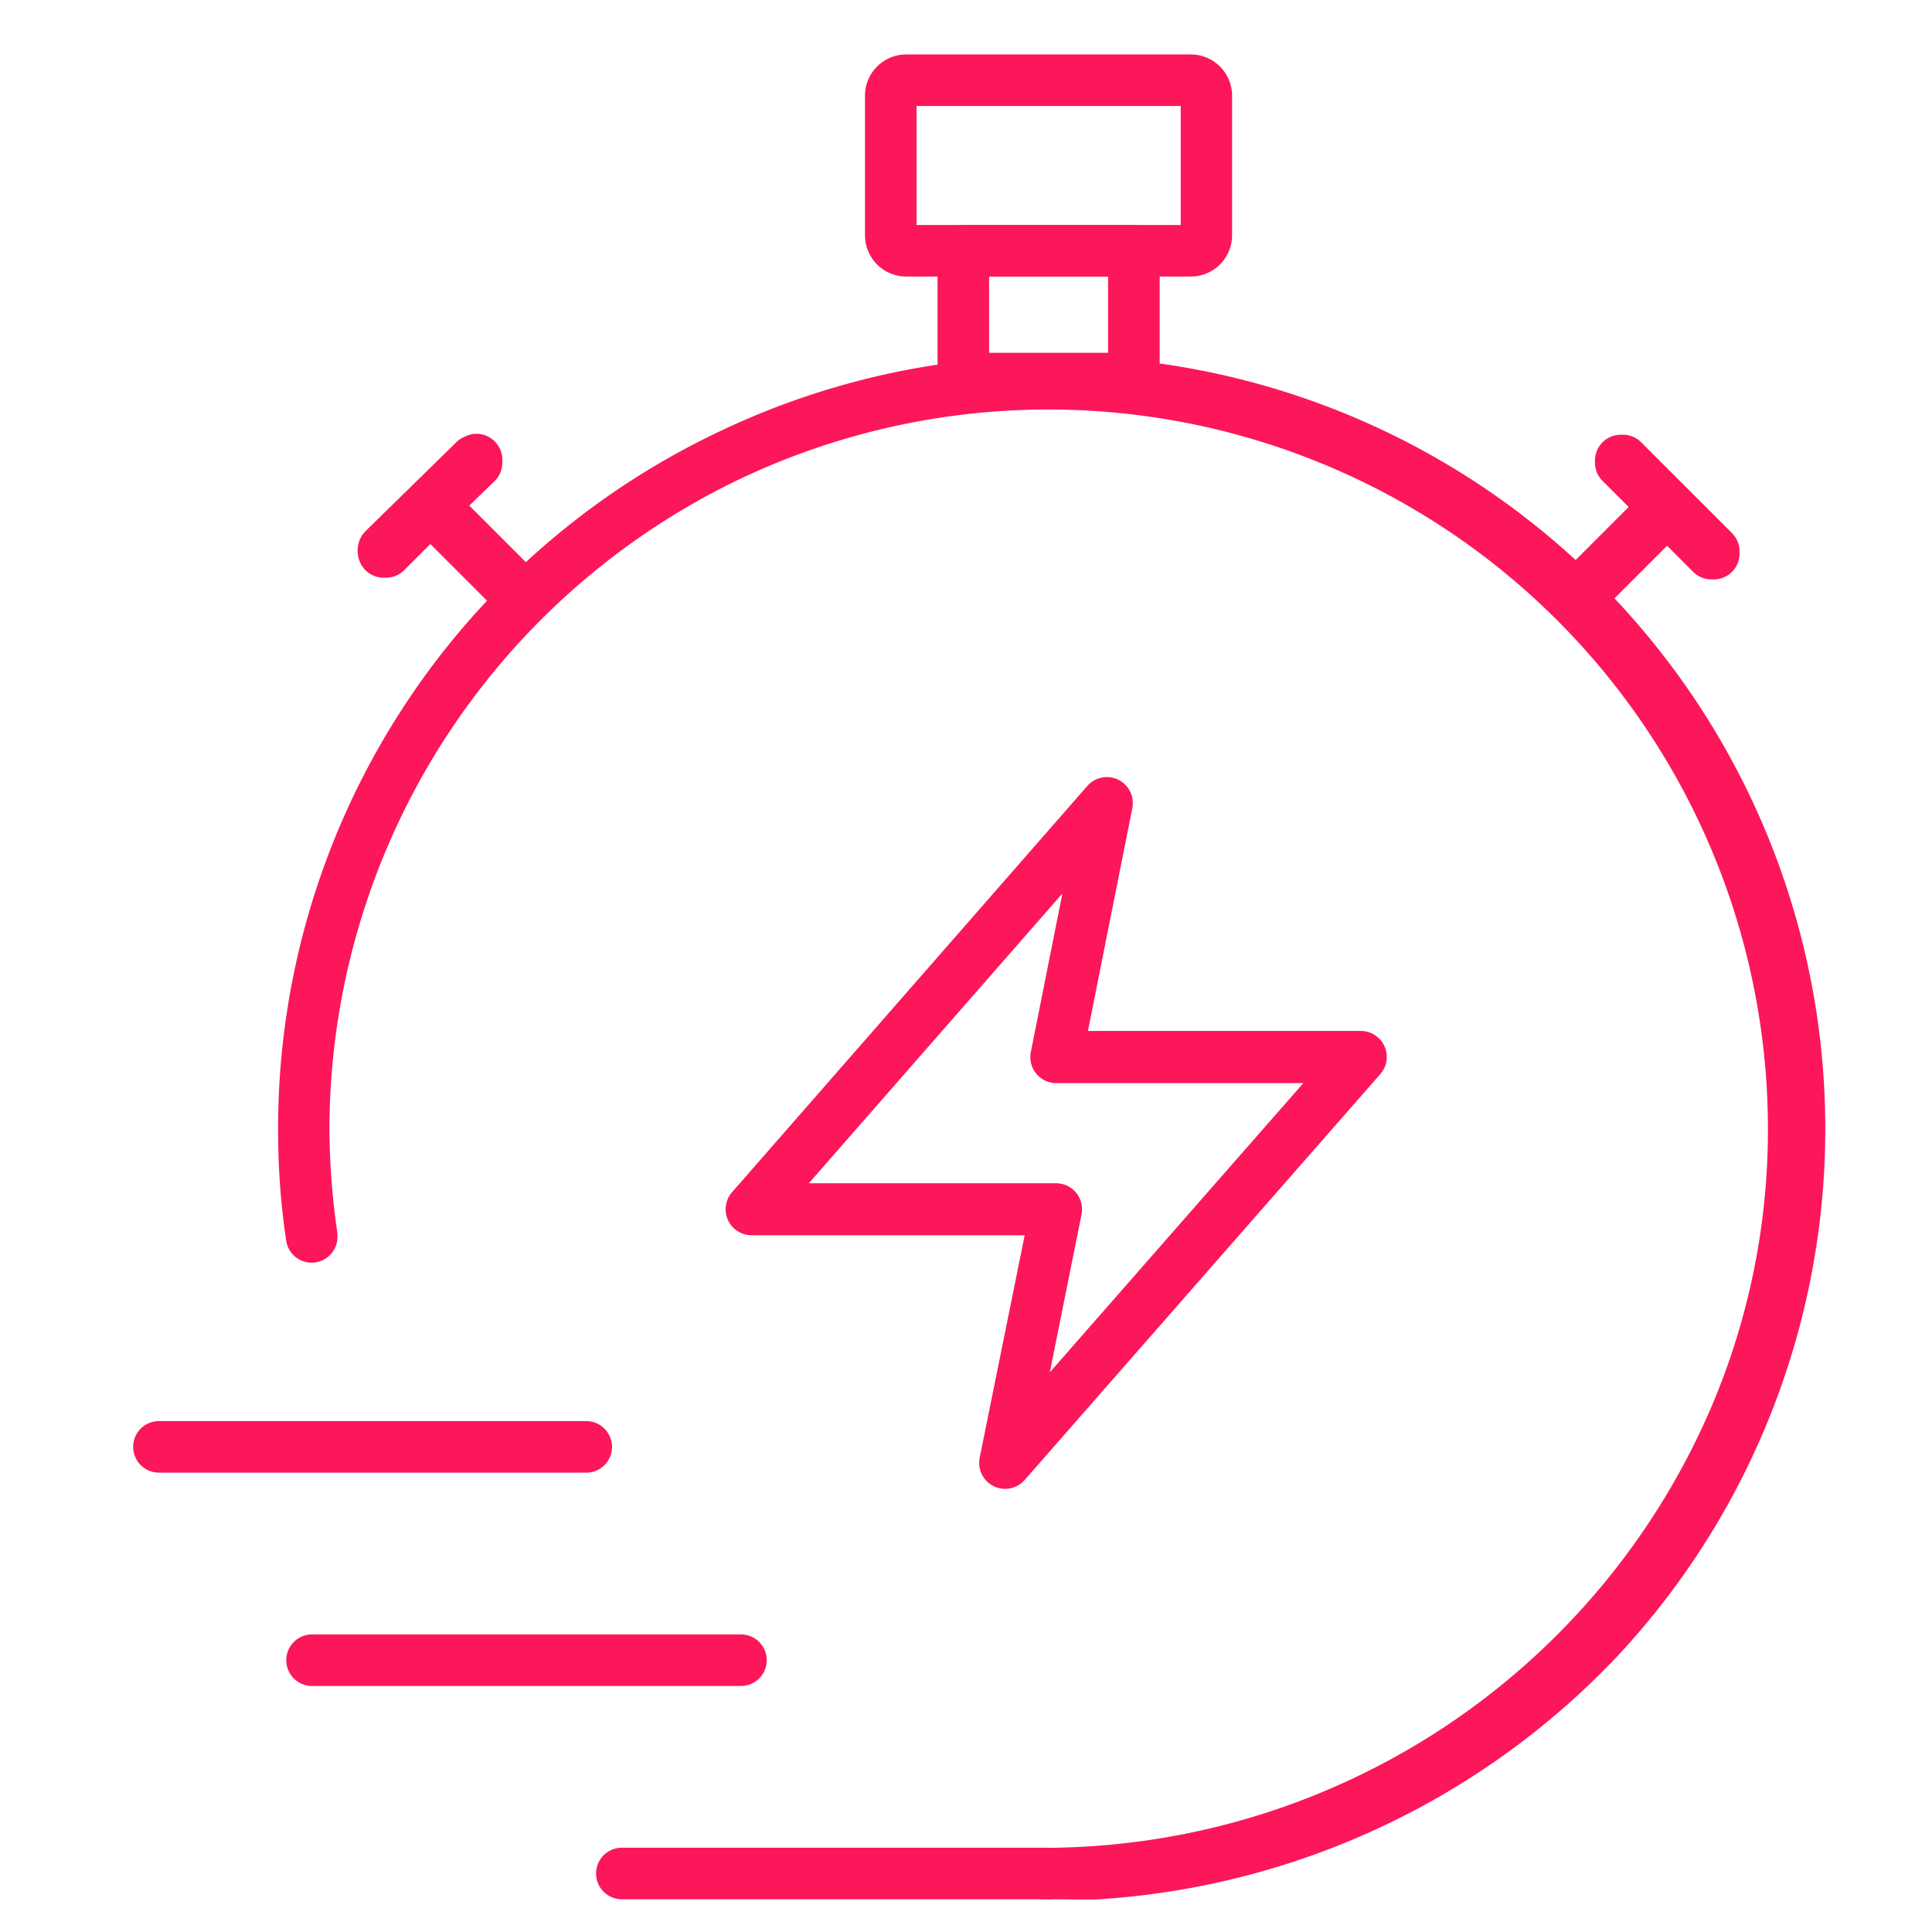 <svg xmlns="http://www.w3.org/2000/svg" xmlns:xlink="http://www.w3.org/1999/xlink" width="50" height="50" viewBox="0 0 50 50">
  <defs>
    <clipPath id="clip-path">
      <rect id="Rectangle_19761" data-name="Rectangle 19761" width="50" height="50" fill="none"/>
    </clipPath>
  </defs>
  <g id="Group_56881" data-name="Group 56881" transform="translate(5589 -3803)">
    <g id="Mask_Group_837" data-name="Mask Group 837" transform="translate(-5589 3803)" clip-path="url(#clip-path)">
      <g id="_10-Stopwatch" data-name="10-Stopwatch" transform="translate(3.446 1.409)">
        <path id="Path_9491" data-name="Path 9491" d="M949.667,564.18h11.059a.667.667,0,1,1,0,1.334H949.667a.667.667,0,0,1,0-1.334Z" transform="translate(-937.02 -517.77)" fill="#fb175a"/>
        <path id="Path_9492" data-name="Path 9492" d="M940.967,558.19h11.1a.667.667,0,0,1,0,1.334h-11.1a.667.667,0,0,1,0-1.334Z" transform="translate(-936.337 -517.3)" fill="#fb175a"/>
        <path id="Path_9493" data-name="Path 9493" d="M936.667,552.2h11.059a.667.667,0,1,1,0,1.334H936.667a.667.667,0,0,1,0-1.334Z" transform="translate(-936 -516.831)" fill="#fb175a"/>
        <path id="Path_9494" data-name="Path 9494" d="M961.106,562.237h-.335c-.168,0-.358-.006-.586-.006h-.29a.667.667,0,1,1-.007-1.334h.242a18.815,18.815,0,0,0,17.041-11.425,18.293,18.293,0,0,0,1.457-7.191,18.622,18.622,0,0,0-26.571-16.824h0A18.687,18.687,0,0,0,941.4,542.291a19.2,19.2,0,0,0,.2,2.662.661.661,0,0,1,.007.1v.038a.667.667,0,0,1-1.326.1,19.238,19.238,0,0,1-.21-2.864v-.046a19.95,19.95,0,0,1,11.416-18.034h0a20,20,0,0,1,23.238,31.7,20.234,20.234,0,0,1-13.3,6.276A2.845,2.845,0,0,1,961.106,562.237Z" transform="translate(-936.32 -514.486)" fill="#fb175a"/>
        <path id="Path_9496" data-name="Path 9496" d="M977.617,524.5h.065a.666.666,0,0,1,.471.2l2.341,2.341a.667.667,0,0,1,.2.471v.065a.667.667,0,0,1-.667.667h-.065a.668.668,0,0,1-.472-.2l-.671-.671-1.842,1.842a.667.667,0,0,1-.472.2h-.055a.667.667,0,0,1-.667-.667v-.064a.667.667,0,0,1,.2-.472l1.841-1.842-.671-.671a.666.666,0,0,1-.2-.471v-.055a.667.667,0,0,1,.664-.673Z" transform="translate(-939.121 -514.658)" fill="#fb175a"/>
        <path id="Path_9497" data-name="Path 9497" d="M945.38,524.473h0a.673.673,0,0,1,.669.691v.055a.667.667,0,0,1-.2.479l-.655.634,1.834,1.834a.667.667,0,0,1,.2.472v.064a.667.667,0,0,1-.667.667H946.5a.667.667,0,0,1-.472-.2l-1.842-1.842-.671.671a.667.667,0,0,1-.472.2h-.065a.667.667,0,0,1-.615-.408.754.754,0,0,1,0-.583.666.666,0,0,1,.147-.216l2.35-2.3a.667.667,0,0,1,.212-.14A.675.675,0,0,1,945.38,524.473Z" transform="translate(-936.495 -514.656)" fill="#fb175a"/>
        <path id="Rectangle_19759" data-name="Rectangle 19759" d="M-.333-1H4.081a.667.667,0,0,1,.667.667V2.975a.667.667,0,0,1-.667.667H-.333A.667.667,0,0,1-1,2.975V-.333A.667.667,0,0,1-.333-1ZM3.414.334H.334V2.308h3.08Z" transform="translate(21.818 5.414)" fill="#fb175a"/>
        <path id="Rectangle_19760" data-name="Rectangle 19760" d="M.067-1H7.438A1.068,1.068,0,0,1,8.5.067V3.681A1.068,1.068,0,0,1,7.438,4.748H.067A1.068,1.068,0,0,1-1,3.681V.067A1.068,1.068,0,0,1,.067-1ZM7.171.334H.334v3.08H7.171Z" transform="translate(19.94 1)" fill="#fb175a"/>
      </g>
    </g>
    <path id="Path_9498" data-name="Path 9498" d="M23.227,21.33a.672.672,0,0,1,.659.8L22.737,27.9h7.056A.672.672,0,0,1,30.3,29.02l-9.2,10.5a.672.672,0,0,1-1.165-.575L21.1,33.187H14.032a.672.672,0,0,1-.506-1.114L22.72,21.56A.672.672,0,0,1,23.227,21.33Zm5.084,7.92H21.917a.672.672,0,0,1-.659-.8l.818-4.108-6.563,7.5h6.4a.672.672,0,0,1,.659.8l-.822,4.093Z" transform="translate(-5583.581 3801.781)" fill="#fb175a"/>
  </g>
</svg>
